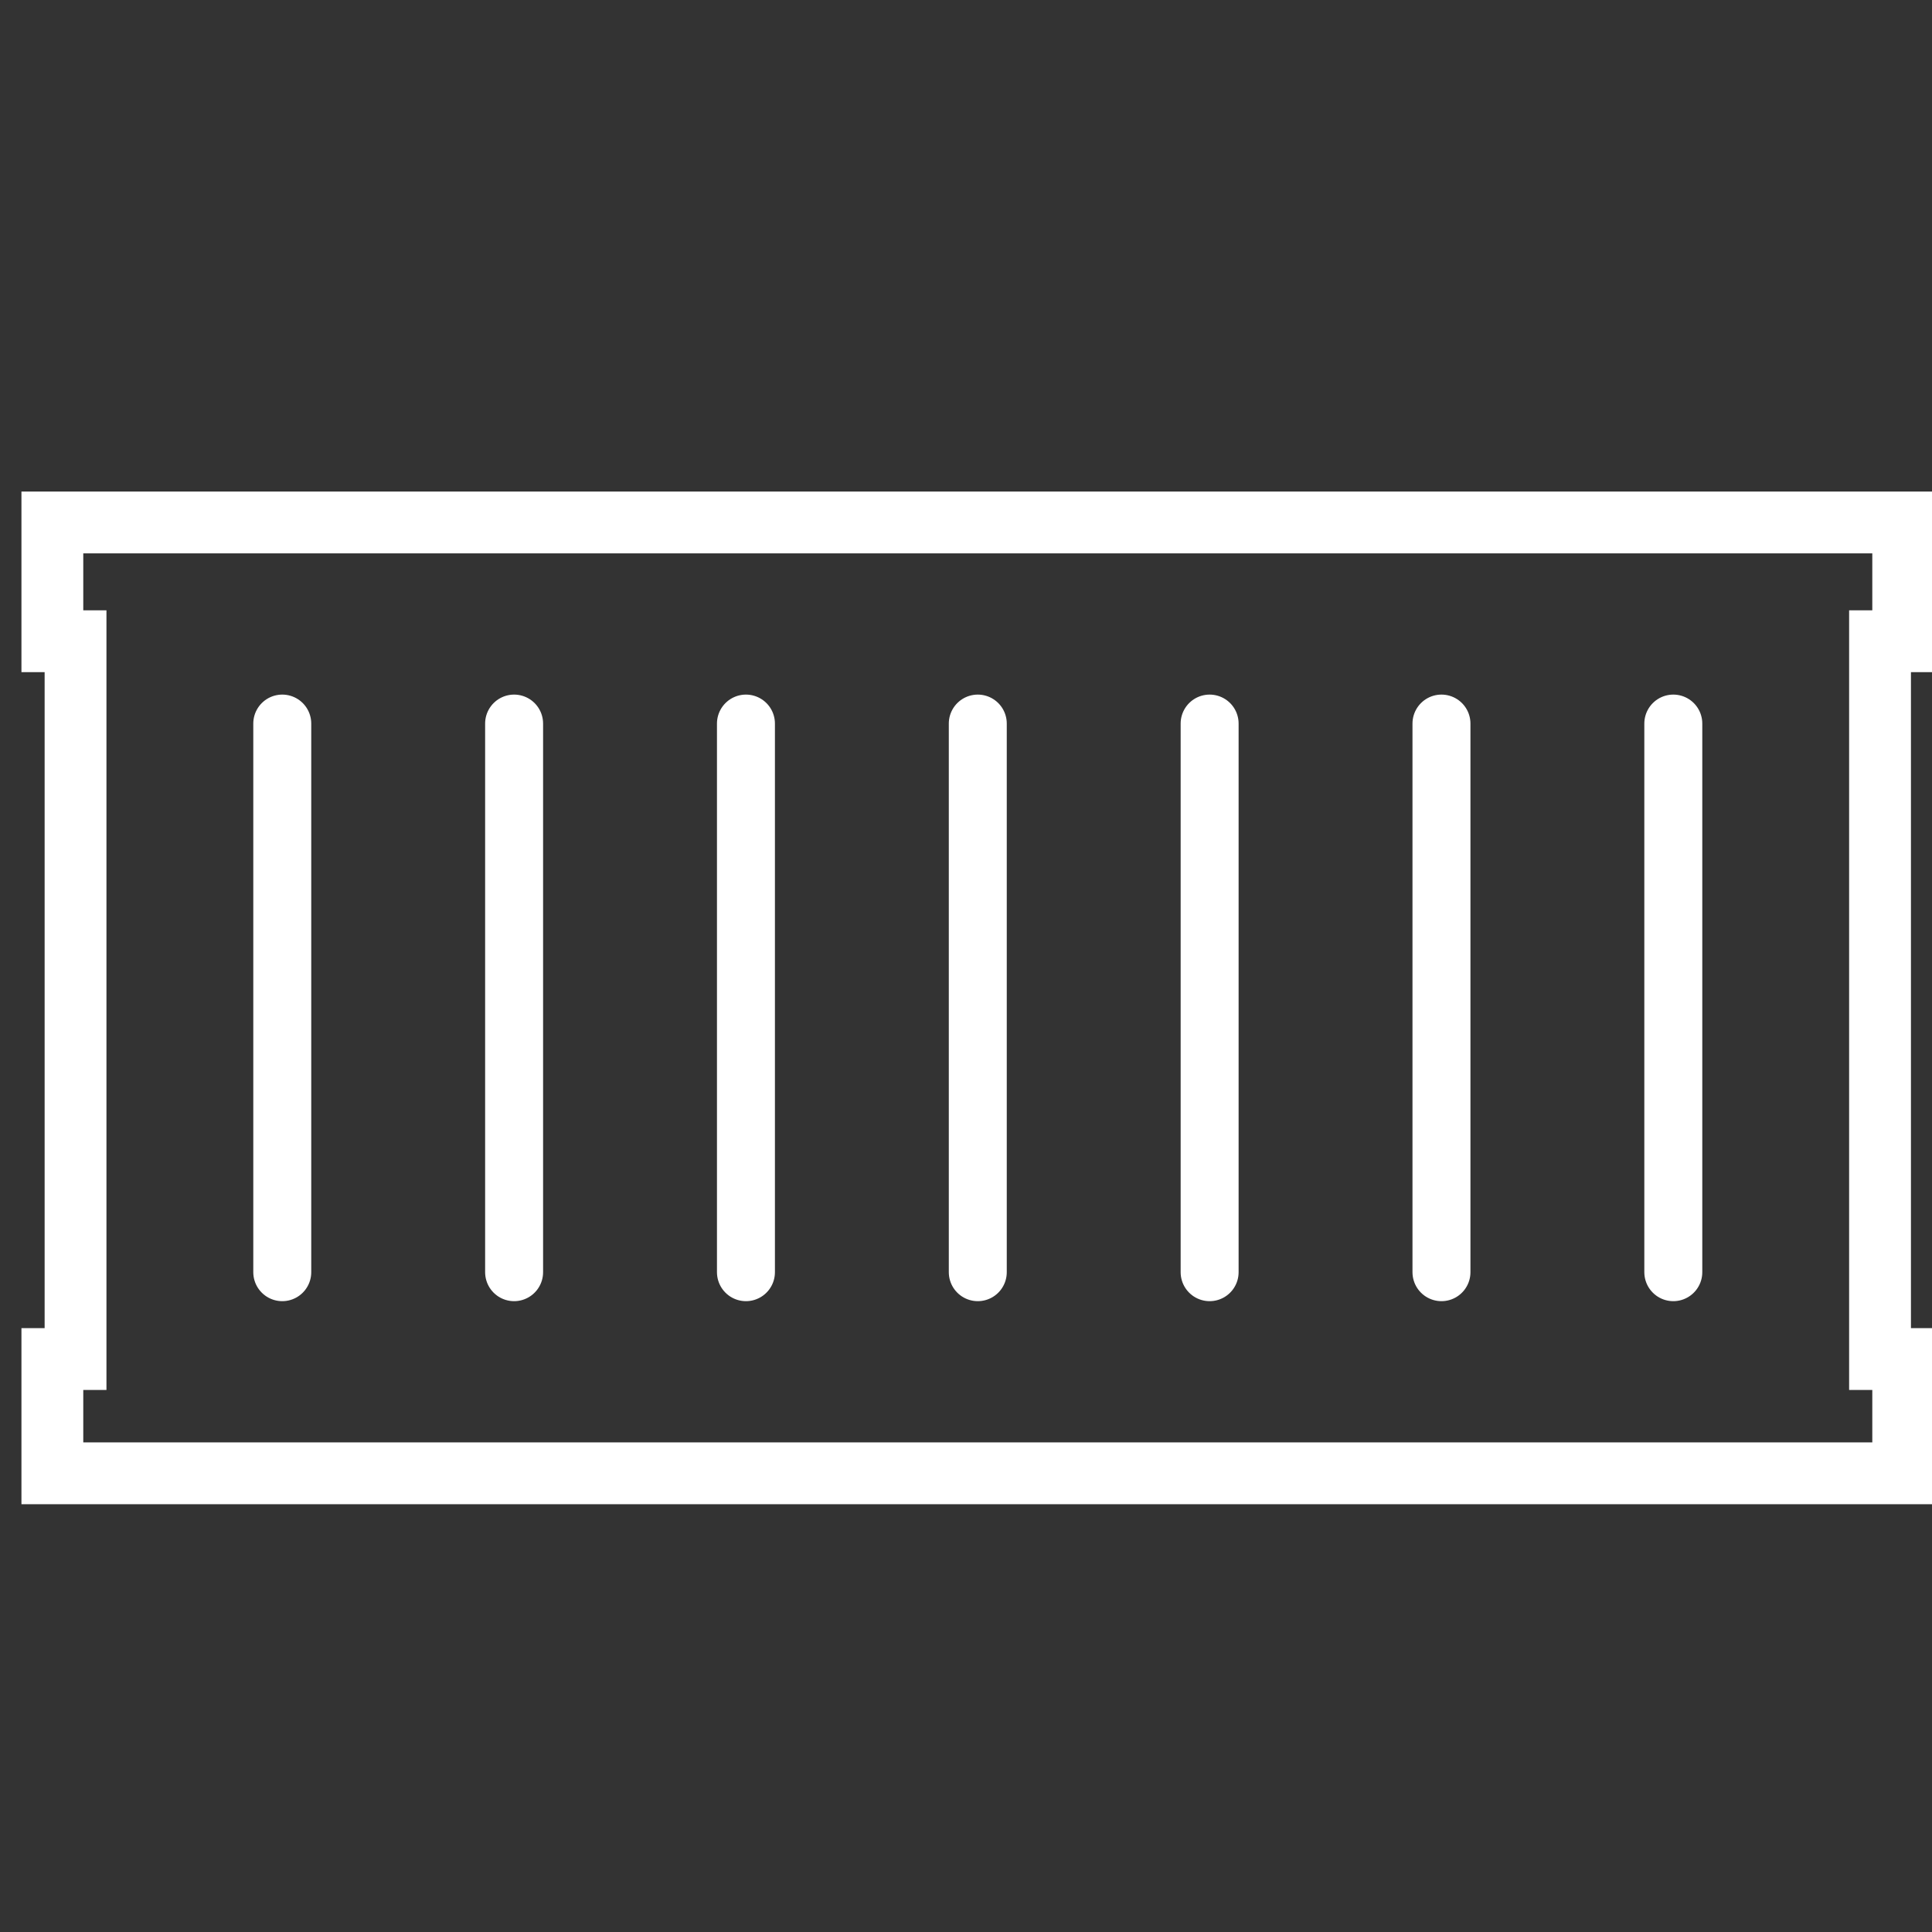 <svg xmlns="http://www.w3.org/2000/svg" viewBox="0 0 500 500"><rect x="0" y="0" width="500" height="500" fill="#333333" stroke="none"/><defs><style>.cls-1,.cls-2{fill:none;stroke:#fff;stroke-miterlimit:10;}.cls-1{stroke-width:16px;}.cls-2{stroke-linecap:round;stroke-width:15px;}</style></defs><g id="Container_Storage_2" data-name="Container Storage 2"><polygon class="cls-1" points="492.55 381.29 13.55 381.29 13.55 351.72 19.55 351.72 19.55 165.95 13.55 165.95 13.55 135.21 492.55 135.21 492.55 165.95 486.55 165.95 486.55 351.72 492.55 351.72 492.55 381.29"/><line class="cls-2" x1="73.05" y1="329.24" x2="73.05" y2="187.26"/><line class="cls-2" x1="133.05" y1="329.24" x2="133.05" y2="187.26"/><line class="cls-2" x1="193.05" y1="329.24" x2="193.05" y2="187.26"/><line class="cls-2" x1="253.05" y1="329.24" x2="253.05" y2="187.26"/><line class="cls-2" x1="313.05" y1="329.24" x2="313.05" y2="187.26"/><line class="cls-2" x1="373.05" y1="329.24" x2="373.05" y2="187.26"/><line class="cls-2" x1="433.05" y1="329.24" x2="433.05" y2="187.26"/></g></svg>